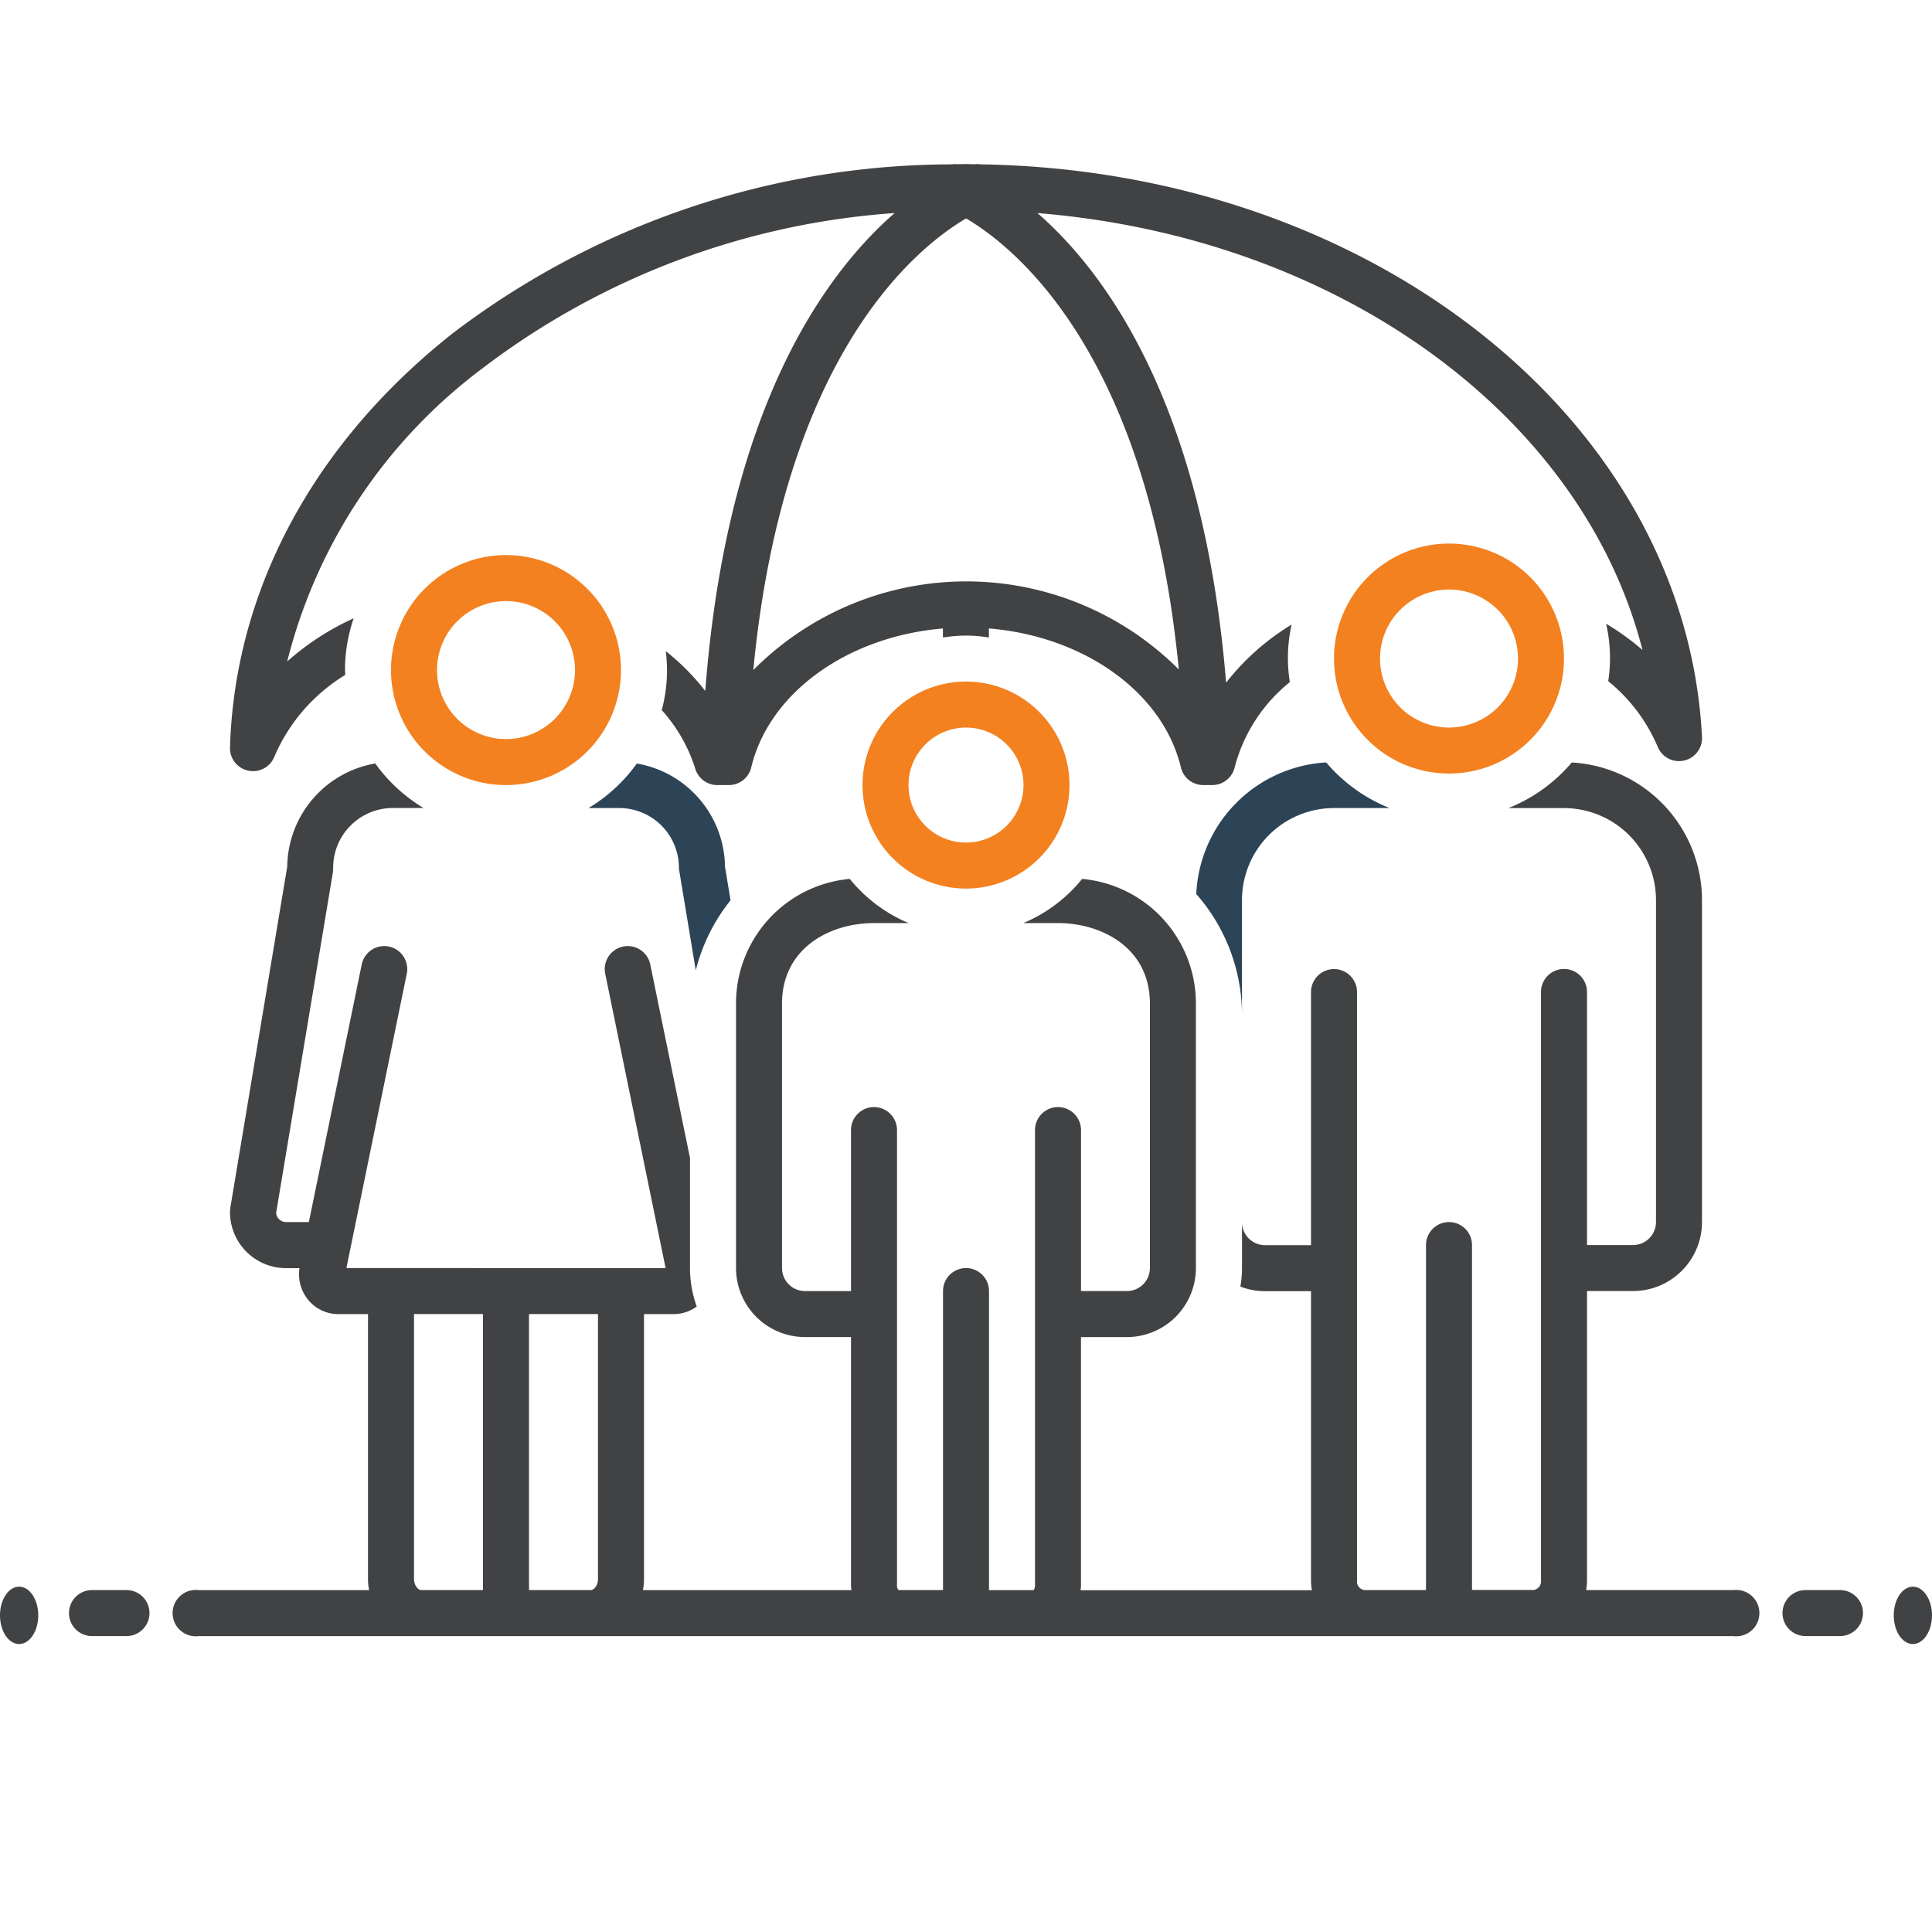 <svg xmlns="http://www.w3.org/2000/svg" width="100" height="100" viewBox="0 0 100 100">
  <g id="term" transform="translate(7542 -15280)">
    <rect id="Rectangle_176627" data-name="Rectangle 176627" width="100" height="100" transform="translate(-7542 15280)" fill="none"/>
    <g id="people" transform="translate(-7542 15273.436)">
      <path id="Path_225117" data-name="Path 225117" d="M34,63.111a5.952,5.952,0,1,0,5.952-5.952A5.952,5.952,0,0,0,34,63.111Zm9.524,0a3.571,3.571,0,1,1-3.571-3.571A3.571,3.571,0,0,1,43.524,63.111Z" transform="translate(-13.762 -21.864)" fill="#f38120"/>
      <path id="Path_225118" data-name="Path 225118" d="M20.946,54.555a1.188,1.188,0,0,0,1.348-.719A9.182,9.182,0,0,1,25.965,49.6c0-.085-.013-.168-.013-.254a8.283,8.283,0,0,1,.449-2.676,13.6,13.6,0,0,0-3.44,2.233,27.211,27.211,0,0,1,10.064-15.14A39.747,39.747,0,0,1,54.4,25.694c-3.656,3.188-8.692,10.17-9.8,24.736a12.069,12.069,0,0,0-2.044-2.06,7.926,7.926,0,0,1-.209,3.052,8.168,8.168,0,0,1,1.735,3.034,1.19,1.19,0,0,0,1.139.845h.6a1.19,1.19,0,0,0,1.158-.913c.931-3.887,5.009-6.782,9.921-7.192v.469a7.044,7.044,0,0,1,2.381,0v-.471c4.92.405,9.005,3.3,9.937,7.194a1.19,1.19,0,0,0,1.158.913h.466A1.19,1.19,0,0,0,72,54.388a8.374,8.374,0,0,1,2.857-4.416,7.915,7.915,0,0,1,.091-2.977A12.581,12.581,0,0,0,71.558,50c-1.17-14.276-6.144-21.149-9.764-24.306C77.387,26.962,90.008,36.169,93.11,48.309a13.243,13.243,0,0,0-1.884-1.36,7.877,7.877,0,0,1,.111,2.975,8.8,8.8,0,0,1,2.562,3.4,1.191,1.191,0,0,0,2.291-.512C95.355,36.388,79.02,23.487,58.852,23.173a1.168,1.168,0,0,0-.308-.006c-.147,0-.293-.009-.44-.009s-.3.007-.456.009a1.161,1.161,0,0,0-.306.006A42.763,42.763,0,0,0,31.551,31.9C24.344,37.578,20.242,45.2,20,53.355a1.19,1.19,0,0,0,.945,1.2ZM58.1,25.972c2.573,1.514,9.436,7.039,11.011,23.348a15.542,15.542,0,0,0-22.025.029C48.651,33.017,55.52,27.487,58.1,25.972Z" transform="translate(-8.095 -8.102)" fill="#414244"/>
      <path id="Path_225119" data-name="Path 225119" d="M116,62.111a5.952,5.952,0,1,0,5.952-5.952A5.952,5.952,0,0,0,116,62.111Zm9.524,0a3.571,3.571,0,1,1-3.571-3.571A3.571,3.571,0,0,1,125.524,62.111Z" transform="translate(-46.952 -21.46)" fill="#f38120"/>
      <path id="Path_225120" data-name="Path 225120" d="M106.391,82.315a4.767,4.767,0,0,1,4.762-4.762h2.877a8.363,8.363,0,0,1-3.28-2.361,7.141,7.141,0,0,0-6.725,6.813,9.474,9.474,0,0,1,2.366,6.262Z" transform="translate(-42.106 -29.164)" fill="#2d4356"/>
      <path id="Path_225121" data-name="Path 225121" d="M53.676,75.286a8.386,8.386,0,0,1-2.5,2.305h1.644a3.091,3.091,0,0,1,3.034,3.138l.872,5.263a9.491,9.491,0,0,1,1.8-3.627l-.288-1.739a5.49,5.49,0,0,0-4.556-5.339Z" transform="translate(-20.713 -29.202)" fill="#2d4356"/>
      <path id="Path_225122" data-name="Path 225122" d="M75,73.516a5.357,5.357,0,1,0,5.357-5.357A5.357,5.357,0,0,0,75,73.516Zm8.333,0a2.976,2.976,0,1,1-2.976-2.976,2.976,2.976,0,0,1,2.976,2.976Z" transform="translate(-30.357 -26.317)" fill="#f38120"/>
      <g id="Group_172088" data-name="Group 172088" transform="translate(0 46.029)">
        <ellipse id="Ellipse_161" data-name="Ellipse 161" cx="0.99" cy="1.485" rx="0.99" ry="1.485" transform="translate(0 42.66)" fill="#414244"/>
        <path id="Path_225126" data-name="Path 225126" d="M8.976,147.158H7.19a1.19,1.19,0,1,0,0,2.381H8.976a1.19,1.19,0,1,0,0-2.381Z" transform="translate(-2.429 -104.321)" fill="#414244"/>
        <path id="Path_225127" data-name="Path 225127" d="M157.976,147.158H156.19a1.19,1.19,0,0,0,0,2.381h1.786a1.19,1.19,0,0,0,0-2.381Z" transform="translate(-62.738 -104.321)" fill="#414244"/>
        <ellipse id="Ellipse_162" data-name="Ellipse 162" cx="0.99" cy="1.485" rx="0.99" ry="1.485" transform="translate(98.02 42.66)" fill="#414244"/>
        <path id="Path_225128" data-name="Path 225128" d="M95.786,118.029H88.167a2.935,2.935,0,0,0,.047-.478v-15h2.381a3.575,3.575,0,0,0,3.571-3.571V82.315a7.146,7.146,0,0,0-6.74-7.122,8.363,8.363,0,0,1-3.28,2.361h2.877a4.767,4.767,0,0,1,4.762,4.762V98.981a1.192,1.192,0,0,1-1.19,1.19H88.214v-13.1a1.19,1.19,0,1,0-2.381,0v30.474a.444.444,0,0,1-.379.478H82.262V100.172a1.19,1.19,0,0,0-2.381,0v17.857H76.689a.444.444,0,0,1-.379-.478V87.077a1.19,1.19,0,0,0-2.381,0v13.1H71.547a1.192,1.192,0,0,1-1.19-1.19v2.381a5.94,5.94,0,0,1-.083.952,3.547,3.547,0,0,0,1.274.239h2.381v15a2.937,2.937,0,0,0,.047.478H62c.007-.077.022-.152.022-.231V104.934H64.4a3.575,3.575,0,0,0,3.571-3.571V87.672a6.472,6.472,0,0,0-5.889-6.453,7.773,7.773,0,0,1-3.044,2.286h1.79c2.293,0,4.762,1.3,4.762,4.167v13.69a1.192,1.192,0,0,1-1.19,1.19H62.024V94.22a1.19,1.19,0,1,0-2.381,0V117.8a.46.46,0,0,1-.065.231H57.262V102.553a1.19,1.19,0,1,0-2.381,0v15.476H52.587a.289.289,0,0,1-.087-.231V94.22a1.19,1.19,0,0,0-2.381,0v8.333H47.738a1.192,1.192,0,0,1-1.19-1.19V87.672c0-2.863,2.468-4.167,4.762-4.167H53.1a7.774,7.774,0,0,1-3.044-2.286,6.472,6.472,0,0,0-5.889,6.453v13.69a3.575,3.575,0,0,0,3.571,3.571h2.381V117.8c0,.079.015.154.022.231H39.349a3.18,3.18,0,0,0,.055-.586v-13.7h1.54a2.006,2.006,0,0,0,1.189-.394,5.913,5.913,0,0,1-.348-1.987V95.667L39.729,85.647a1.19,1.19,0,0,0-2.332.479l3.126,15.237H24l3.126-15.237a1.19,1.19,0,0,0-2.332-.479L22.058,98.981h-1.2a.515.515,0,0,1-.495-.469L23.3,80.887l.016-.2a3.091,3.091,0,0,1,3.034-3.138h1.644a8.386,8.386,0,0,1-2.5-2.305,5.49,5.49,0,0,0-4.556,5.339L17.992,98.244l-.016.2a2.9,2.9,0,0,0,2.88,2.922h.715v.006a2.091,2.091,0,0,0,.483,1.673,2.016,2.016,0,0,0,1.525.7h1.54v13.7a3.181,3.181,0,0,0,.055.586H16.356a1.2,1.2,0,1,0,0,2.381h79.43a1.2,1.2,0,1,0,0-2.381Zm-67.907,0c-.179,0-.379-.251-.379-.586v-13.7h3.571v14.286Zm5.573,0V103.743h3.571v13.7c0,.335-.2.586-.379.586Z" transform="translate(-6.071 -75.192)" fill="#414244"/>
      </g>
    </g>
  </g>
</svg>
